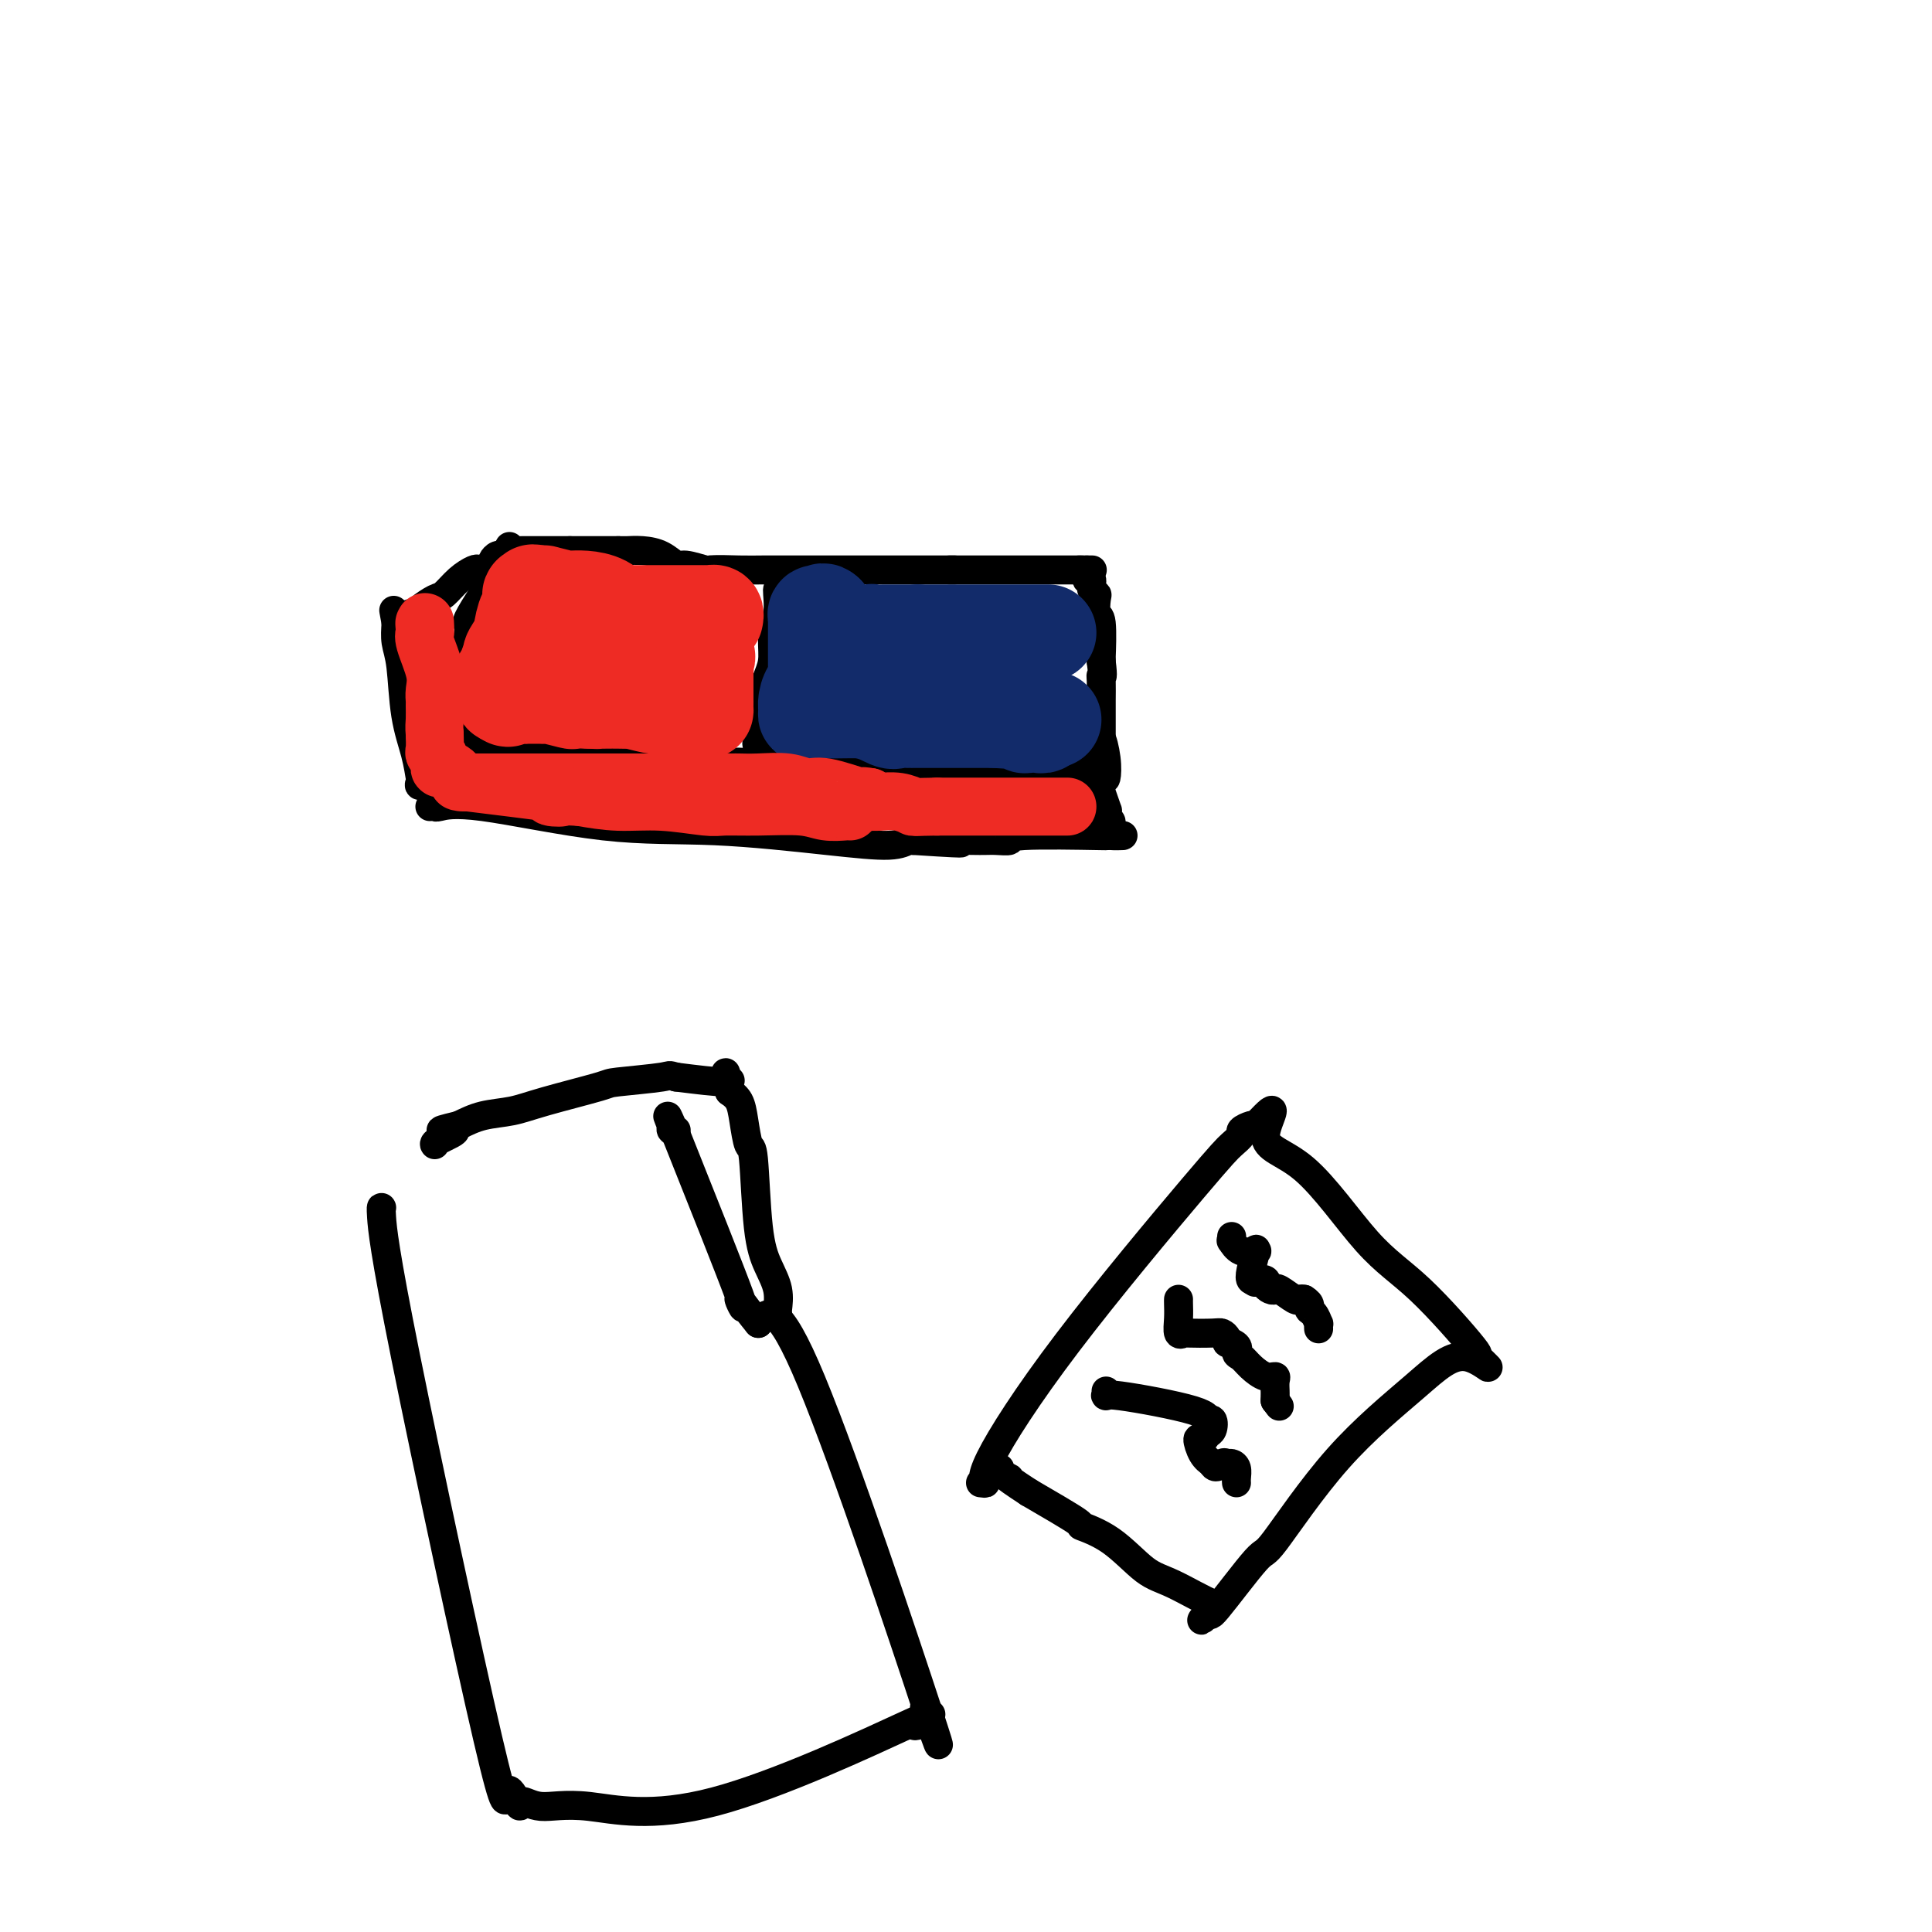 <svg viewBox='0 0 400 400' version='1.1' xmlns='http://www.w3.org/2000/svg' xmlns:xlink='http://www.w3.org/1999/xlink'><g fill='none' stroke='#000000' stroke-width='6' stroke-linecap='round' stroke-linejoin='round'><path d='M108,114c-0.097,0.000 -0.194,0.000 0,0c0.194,0.000 0.678,0.000 1,0c0.322,0.000 0.482,-0.000 1,0c0.518,0.000 1.395,-0.000 2,0c0.605,0.000 0.939,0.000 1,0c0.061,-0.000 -0.152,0.000 0,0c0.152,0.000 0.670,0.000 1,0c0.330,0.000 0.474,0.000 1,0c0.526,-0.000 1.436,0.000 2,0c0.564,0.000 0.782,0.000 1,0'/><path d='M118,114c2.226,0.000 2.792,0.000 3,0c0.208,0.000 0.059,-0.000 1,0c0.941,0.000 2.974,-0.000 4,0c1.026,0.000 1.045,0.000 1,0c-0.045,-0.000 -0.156,0.000 0,0c0.156,0.000 0.578,0.000 1,0'/><path d='M128,114c1.871,0.007 1.549,0.025 2,0c0.451,-0.025 1.676,-0.094 3,0c1.324,0.094 2.746,0.351 4,1c1.254,0.649 2.339,1.691 3,2c0.661,0.309 0.899,-0.113 2,0c1.101,0.113 3.066,0.761 4,1c0.934,0.239 0.838,0.068 1,0c0.162,-0.068 0.581,-0.034 1,0'/><path d='M148,118c2.855,0.619 -0.007,0.166 0,0c0.007,-0.166 2.882,-0.044 5,0c2.118,0.044 3.479,0.012 5,0c1.521,-0.012 3.200,-0.003 6,0c2.800,0.003 6.720,0.001 10,0c3.280,-0.001 5.922,-0.000 10,0c4.078,0.000 9.594,0.000 12,0c2.406,-0.000 1.703,-0.000 1,0'/><path d='M197,118c7.441,0.000 1.544,-0.000 0,0c-1.544,0.000 1.264,-0.000 4,0c2.736,0.000 5.399,0.000 7,0c1.601,0.000 2.140,0.000 3,0c0.860,0.000 2.040,0.000 3,0c0.960,-0.000 1.701,0.000 3,0c1.299,0.000 3.158,0.000 4,0c0.842,0.000 0.669,0.000 1,0c0.331,0.000 1.165,0.000 2,0'/><path d='M224,118c4.190,0.000 1.167,-0.000 0,0c-1.167,0.000 -0.476,0.000 0,0c0.476,0.000 0.738,0.000 1,0'/><path d='M225,118c0.090,0.481 -0.186,1.685 0,2c0.186,0.315 0.833,-0.258 1,0c0.167,0.258 -0.148,1.348 0,2c0.148,0.652 0.758,0.867 1,1c0.242,0.133 0.118,0.185 0,1c-0.118,0.815 -0.228,2.392 0,3c0.228,0.608 0.793,0.245 1,2c0.207,1.755 0.056,5.626 0,7c-0.056,1.374 -0.016,0.250 0,0c0.016,-0.250 0.008,0.375 0,1'/><path d='M228,137c0.464,3.620 0.124,3.169 0,3c-0.124,-0.169 -0.033,-0.057 0,1c0.033,1.057 0.009,3.060 0,4c-0.009,0.940 -0.002,0.819 0,1c0.002,0.181 0.001,0.665 0,1c-0.001,0.335 -0.000,0.523 0,1c0.000,0.477 0.000,1.244 0,2c-0.000,0.756 -0.000,1.502 0,2c0.000,0.498 0.000,0.749 0,1'/><path d='M228,153c-0.059,2.297 -0.206,0.041 0,0c0.206,-0.041 0.765,2.133 1,4c0.235,1.867 0.145,3.428 0,4c-0.145,0.572 -0.347,0.154 -1,0c-0.653,-0.154 -1.758,-0.044 -4,0c-2.242,0.044 -5.621,0.022 -9,0'/><path d='M215,161c-8.230,-0.392 -21.805,-1.373 -30,-2c-8.195,-0.627 -11.011,-0.900 -14,-1c-2.989,-0.100 -6.151,-0.027 -8,0c-1.849,0.027 -2.385,0.008 -3,0c-0.615,-0.008 -1.307,-0.004 -2,0'/><path d='M158,158c-9.514,-0.448 -4.799,-0.067 -9,0c-4.201,0.067 -17.319,-0.181 -27,-1c-9.681,-0.819 -15.925,-2.209 -19,-3c-3.075,-0.791 -2.982,-0.982 -4,-1c-1.018,-0.018 -3.148,0.138 -4,0c-0.852,-0.138 -0.426,-0.569 0,-1'/><path d='M95,152c-9.744,-1.118 -2.603,-0.913 0,-1c2.603,-0.087 0.670,-0.464 0,-1c-0.670,-0.536 -0.077,-1.229 0,-2c0.077,-0.771 -0.363,-1.618 0,-5c0.363,-3.382 1.530,-9.298 2,-12c0.470,-2.702 0.242,-2.189 0,-2c-0.242,0.189 -0.498,0.054 0,-1c0.498,-1.054 1.749,-3.027 3,-5'/><path d='M100,123c0.785,-5.122 0.249,-3.428 0,-3c-0.249,0.428 -0.211,-0.410 0,-1c0.211,-0.590 0.595,-0.932 1,-1c0.405,-0.068 0.830,0.140 1,0c0.170,-0.140 0.083,-0.626 0,-1c-0.083,-0.374 -0.162,-0.635 0,-1c0.162,-0.365 0.566,-0.833 1,-1c0.434,-0.167 0.900,-0.035 1,0c0.100,0.035 -0.165,-0.029 0,0c0.165,0.029 0.762,0.151 1,0c0.238,-0.151 0.119,-0.576 0,-1'/><path d='M105,114c0.833,-1.500 0.417,-0.750 0,0'/><path d='M99,119c0.044,-0.385 0.088,-0.770 0,-1c-0.088,-0.230 -0.307,-0.304 -1,0c-0.693,0.304 -1.859,0.985 -3,2c-1.141,1.015 -2.257,2.363 -3,3c-0.743,0.637 -1.113,0.563 -2,1c-0.887,0.437 -2.289,1.385 -3,2c-0.711,0.615 -0.730,0.896 -1,1c-0.270,0.104 -0.791,0.030 -1,0c-0.209,-0.030 -0.104,-0.015 0,0'/><path d='M97,154c-0.353,0.188 -0.706,0.376 -1,1c-0.294,0.624 -0.527,1.683 -1,2c-0.473,0.317 -1.184,-0.108 -2,0c-0.816,0.108 -1.735,0.749 -2,1c-0.265,0.251 0.126,0.113 0,0c-0.126,-0.113 -0.769,-0.202 -1,0c-0.231,0.202 -0.051,0.695 0,1c0.051,0.305 -0.028,0.422 0,1c0.028,0.578 0.161,1.617 0,2c-0.161,0.383 -0.618,0.109 -1,0c-0.382,-0.109 -0.691,-0.055 -1,0'/><path d='M88,162c-1.627,1.241 -1.195,0.345 -1,0c0.195,-0.345 0.154,-0.139 0,-1c-0.154,-0.861 -0.420,-2.789 -1,-5c-0.580,-2.211 -1.475,-4.706 -2,-8c-0.525,-3.294 -0.680,-7.387 -1,-10c-0.320,-2.613 -0.806,-3.747 -1,-5c-0.194,-1.253 -0.097,-2.627 0,-4'/><path d='M82,129c-0.933,-5.133 -0.267,-1.467 0,0c0.267,1.467 0.133,0.733 0,0'/><path d='M89,167c0.418,-0.031 0.836,-0.063 1,0c0.164,0.063 0.075,0.219 1,0c0.925,-0.219 2.863,-0.814 9,0c6.137,0.814 16.474,3.038 25,4c8.526,0.962 15.240,0.664 23,1c7.760,0.336 16.564,1.307 23,2c6.436,0.693 10.502,1.110 13,1c2.498,-0.110 3.428,-0.746 4,-1c0.572,-0.254 0.786,-0.127 1,0'/><path d='M189,174c16.532,1.082 7.862,0.286 6,0c-1.862,-0.286 3.084,-0.063 6,0c2.916,0.063 3.804,-0.036 5,0c1.196,0.036 2.702,0.206 3,0c0.298,-0.206 -0.611,-0.787 3,-1c3.611,-0.213 11.741,-0.057 15,0c3.259,0.057 1.647,0.015 1,0c-0.647,-0.015 -0.328,-0.004 0,0c0.328,0.004 0.664,0.002 1,0'/><path d='M229,173c6.413,-0.107 2.447,0.126 1,0c-1.447,-0.126 -0.373,-0.610 0,-1c0.373,-0.390 0.047,-0.685 0,-1c-0.047,-0.315 0.187,-0.650 0,-1c-0.187,-0.350 -0.794,-0.715 -1,-1c-0.206,-0.285 -0.012,-0.489 0,-1c0.012,-0.511 -0.158,-1.328 0,-1c0.158,0.328 0.645,1.801 0,0c-0.645,-1.801 -2.420,-6.874 -3,-9c-0.580,-2.126 0.036,-1.303 0,-1c-0.036,0.303 -0.725,0.087 -1,0c-0.275,-0.087 -0.138,-0.043 0,0'/><path d='M161,122c-0.031,0.056 -0.063,0.112 0,1c0.063,0.888 0.220,2.606 0,4c-0.220,1.394 -0.816,2.462 -1,4c-0.184,1.538 0.043,3.546 0,5c-0.043,1.454 -0.358,2.353 -1,4c-0.642,1.647 -1.612,4.042 -2,6c-0.388,1.958 -0.194,3.479 0,5'/><path d='M157,151c-0.619,4.881 -0.167,2.583 0,2c0.167,-0.583 0.048,0.548 0,1c-0.048,0.452 -0.024,0.226 0,0'/></g>
<g fill='none' stroke='#122B6A' stroke-width='20' stroke-linecap='round' stroke-linejoin='round'><path d='M217,131c-0.323,0.000 -0.645,0.000 -1,0c-0.355,0.000 -0.741,0.000 -1,0c-0.259,0.000 -0.391,0.000 -1,0c-0.609,0.000 -1.695,0.000 -3,0c-1.305,0.000 -2.827,0.000 -5,0c-2.173,0.000 -4.995,0.000 -7,0c-2.005,0.000 -3.194,0.000 -4,0c-0.806,0.000 -1.230,0.000 -2,0c-0.770,0.000 -1.885,0.000 -3,0'/><path d='M190,131c-4.682,-0.000 -2.889,-0.001 -3,0c-0.111,0.001 -2.128,0.004 -3,0c-0.872,-0.004 -0.601,-0.015 -1,0c-0.399,0.015 -1.469,0.057 -2,0c-0.531,-0.057 -0.524,-0.211 -1,0c-0.476,0.211 -1.437,0.789 -2,1c-0.563,0.211 -0.729,0.057 -1,0c-0.271,-0.057 -0.649,-0.016 -1,0c-0.351,0.016 -0.676,0.008 -1,0'/><path d='M175,132c-2.483,0.138 -1.191,-0.016 -1,0c0.191,0.016 -0.719,0.203 -1,0c-0.281,-0.203 0.068,-0.797 0,-1c-0.068,-0.203 -0.554,-0.016 -1,0c-0.446,0.016 -0.851,-0.139 -1,0c-0.149,0.139 -0.040,0.573 0,0c0.040,-0.573 0.011,-2.154 0,-3c-0.011,-0.846 -0.003,-0.956 0,-1c0.003,-0.044 0.002,-0.022 0,0'/><path d='M171,127c-0.785,-0.760 -0.746,-0.158 -1,0c-0.254,0.158 -0.800,-0.126 -1,0c-0.200,0.126 -0.054,0.662 0,1c0.054,0.338 0.014,0.476 0,1c-0.014,0.524 -0.004,1.433 0,2c0.004,0.567 0.001,0.791 0,1c-0.001,0.209 -0.000,0.401 0,1c0.000,0.599 0.000,1.604 0,3c-0.000,1.396 -0.000,3.184 0,4c0.000,0.816 0.000,0.662 0,1c-0.000,0.338 -0.000,1.169 0,2'/><path d='M169,143c-0.474,2.381 -0.660,0.333 -1,0c-0.340,-0.333 -0.834,1.049 -1,2c-0.166,0.951 -0.004,1.470 0,2c0.004,0.530 -0.151,1.070 0,1c0.151,-0.070 0.607,-0.751 1,-1c0.393,-0.249 0.721,-0.067 2,0c1.279,0.067 3.508,0.019 5,0c1.492,-0.019 2.246,-0.010 3,0'/><path d='M178,147c2.972,0.298 4.903,1.544 6,2c1.097,0.456 1.359,0.122 2,0c0.641,-0.122 1.660,-0.033 2,0c0.340,0.033 0.002,0.009 1,0c0.998,-0.009 3.331,-0.002 6,0c2.669,0.002 5.674,0.001 7,0c1.326,-0.001 0.972,-0.000 1,0c0.028,0.000 0.436,0.000 1,0c0.564,-0.000 1.282,-0.000 2,0'/><path d='M206,149c4.904,0.326 3.164,0.140 3,0c-0.164,-0.140 1.247,-0.234 2,0c0.753,0.234 0.847,0.796 1,1c0.153,0.204 0.366,0.051 1,0c0.634,-0.051 1.689,0.000 2,0c0.311,-0.000 -0.123,-0.052 0,0c0.123,0.052 0.802,0.206 1,0c0.198,-0.206 -0.086,-0.773 0,-1c0.086,-0.227 0.543,-0.113 1,0'/><path d='M217,149c1.833,0.000 0.917,0.000 0,0'/></g>
<g fill='none' stroke='#EE2B24' stroke-width='20' stroke-linecap='round' stroke-linejoin='round'><path d='M148,128c0.093,-0.423 0.186,-0.845 0,-1c-0.186,-0.155 -0.651,-0.041 -1,0c-0.349,0.041 -0.580,0.011 -1,0c-0.420,-0.011 -1.027,-0.003 -2,0c-0.973,0.003 -2.310,0.001 -3,0c-0.690,-0.001 -0.732,-0.000 -1,0c-0.268,0.000 -0.763,0.000 -1,0c-0.237,-0.000 -0.218,-0.000 -1,0c-0.782,0.000 -2.366,0.000 -4,0c-1.634,-0.000 -3.317,-0.000 -5,0'/><path d='M129,127c-3.324,-0.050 -2.135,0.326 -2,0c0.135,-0.326 -0.783,-1.354 -2,-2c-1.217,-0.646 -2.734,-0.909 -4,-1c-1.266,-0.091 -2.282,-0.010 -3,0c-0.718,0.010 -1.137,-0.050 -1,0c0.137,0.050 0.831,0.209 0,0c-0.831,-0.209 -3.185,-0.787 -4,-1c-0.815,-0.213 -0.090,-0.061 0,0c0.090,0.061 -0.455,0.030 -1,0'/><path d='M112,123c-2.795,-0.610 -1.284,-0.134 -1,0c0.284,0.134 -0.659,-0.073 -1,0c-0.341,0.073 -0.082,0.427 0,1c0.082,0.573 -0.015,1.366 0,2c0.015,0.634 0.140,1.108 0,1c-0.140,-0.108 -0.546,-0.800 -1,0c-0.454,0.800 -0.957,3.091 -1,4c-0.043,0.909 0.373,0.437 0,1c-0.373,0.563 -1.535,2.161 -2,3c-0.465,0.839 -0.232,0.920 0,1'/><path d='M106,136c-1.171,2.416 -1.098,1.957 -1,2c0.098,0.043 0.223,0.589 0,1c-0.223,0.411 -0.792,0.688 -1,1c-0.208,0.312 -0.053,0.658 0,1c0.053,0.342 0.004,0.679 0,1c-0.004,0.321 0.037,0.625 0,1c-0.037,0.375 -0.154,0.821 0,1c0.154,0.179 0.577,0.089 1,0'/><path d='M105,144c-0.041,1.238 0.356,0.332 1,0c0.644,-0.332 1.535,-0.089 2,0c0.465,0.089 0.503,0.023 1,0c0.497,-0.023 1.454,-0.002 2,0c0.546,0.002 0.680,-0.013 1,0c0.320,0.013 0.826,0.056 1,0c0.174,-0.056 0.016,-0.211 1,0c0.984,0.211 3.111,0.788 4,1c0.889,0.212 0.540,0.061 1,0c0.460,-0.061 1.730,-0.030 3,0'/><path d='M122,145c3.034,0.155 2.118,0.042 2,0c-0.118,-0.042 0.563,-0.012 1,0c0.437,0.012 0.629,0.007 1,0c0.371,-0.007 0.922,-0.016 2,0c1.078,0.016 2.683,0.057 3,0c0.317,-0.057 -0.655,-0.211 0,0c0.655,0.211 2.939,0.789 4,1c1.061,0.211 0.901,0.057 1,0c0.099,-0.057 0.457,-0.016 1,0c0.543,0.016 1.272,0.008 2,0'/><path d='M139,146c2.809,0.156 1.330,0.045 1,0c-0.330,-0.045 0.489,-0.026 1,0c0.511,0.026 0.714,0.059 1,0c0.286,-0.059 0.654,-0.208 1,0c0.346,0.208 0.670,0.774 1,1c0.330,0.226 0.665,0.113 1,0'/><path d='M145,147c1.155,0.195 1.041,0.182 1,0c-0.041,-0.182 -0.011,-0.532 0,-1c0.011,-0.468 0.003,-1.053 0,-1c-0.003,0.053 -0.001,0.743 0,0c0.001,-0.743 0.000,-2.921 0,-4c-0.000,-1.079 -0.000,-1.060 0,-1c0.000,0.060 0.000,0.160 0,0c-0.000,-0.160 -0.000,-0.580 0,-1'/><path d='M146,139c0.150,-1.420 0.026,-0.969 0,-1c-0.026,-0.031 0.046,-0.544 0,-1c-0.046,-0.456 -0.208,-0.854 0,-1c0.208,-0.146 0.788,-0.039 0,0c-0.788,0.039 -2.943,0.010 -4,0c-1.057,-0.010 -1.015,-0.003 -1,0c0.015,0.003 0.004,0.001 -1,0c-1.004,-0.001 -3.002,-0.000 -5,0'/><path d='M135,136c-2.317,-0.226 -2.608,-0.793 -3,-1c-0.392,-0.207 -0.883,-0.056 -1,0c-0.117,0.056 0.140,0.015 0,0c-0.140,-0.015 -0.677,-0.004 -1,0c-0.323,0.004 -0.433,0.001 -1,0c-0.567,-0.001 -1.591,-0.000 -2,0c-0.409,0.000 -0.205,0.000 0,0'/><path d='M126,133c-0.301,-0.030 -0.603,-0.061 -1,0c-0.397,0.061 -0.890,0.212 -1,0c-0.110,-0.212 0.163,-0.788 0,-1c-0.163,-0.212 -0.761,-0.061 -1,0c-0.239,0.061 -0.120,0.030 0,0'/></g>
<g fill='none' stroke='#EE2B24' stroke-width='12' stroke-linecap='round' stroke-linejoin='round'><path d='M221,167c-0.089,0.000 -0.179,0.000 -1,0c-0.821,0.000 -2.374,0.000 -4,0c-1.626,0.000 -3.324,0.000 -4,0c-0.676,0.000 -0.330,0.000 -2,0c-1.670,0.000 -5.355,0.000 -8,0c-2.645,0.000 -4.251,0.000 -5,0c-0.749,0.000 -0.643,0.000 -1,0c-0.357,0.000 -1.179,0.000 -2,0'/><path d='M194,167c-5.184,0.061 -4.643,0.213 -5,0c-0.357,-0.213 -1.612,-0.792 -3,-1c-1.388,-0.208 -2.908,-0.045 -4,0c-1.092,0.045 -1.756,-0.026 -2,0c-0.244,0.026 -0.070,0.150 0,0c0.070,-0.150 0.035,-0.575 0,-1'/><path d='M180,165c-2.431,-0.343 -1.509,-0.201 -1,0c0.509,0.201 0.605,0.460 -1,0c-1.605,-0.460 -4.910,-1.640 -7,-2c-2.090,-0.360 -2.966,0.100 -4,0c-1.034,-0.100 -2.227,-0.759 -4,-1c-1.773,-0.241 -4.125,-0.065 -6,0c-1.875,0.065 -3.274,0.017 -4,0c-0.726,-0.017 -0.779,-0.005 -1,0c-0.221,0.005 -0.611,0.002 -1,0'/><path d='M151,162c-4.901,-0.464 -2.654,-0.124 -2,0c0.654,0.124 -0.283,0.033 -2,0c-1.717,-0.033 -4.212,-0.009 -7,0c-2.788,0.009 -5.869,0.002 -7,0c-1.131,-0.002 -0.314,-0.001 -5,0c-4.686,0.001 -14.877,0.000 -19,0c-4.123,-0.000 -2.178,-0.000 -2,0c0.178,0.000 -1.411,0.000 -3,0'/><path d='M104,162c-7.664,0.000 -3.325,0.000 -2,0c1.325,0.000 -0.366,0.000 -1,0c-0.634,0.000 -0.211,0.000 -1,0c-0.789,0.000 -2.789,0.000 -3,0c-0.211,0.000 1.368,0.000 2,0c0.632,0.000 0.316,0.000 0,0'/><path d='M176,168c-0.062,-0.031 -0.124,-0.061 -1,0c-0.876,0.061 -2.564,0.214 -4,0c-1.436,-0.214 -2.618,-0.793 -5,-1c-2.382,-0.207 -5.965,-0.041 -9,0c-3.035,0.041 -5.523,-0.044 -7,0c-1.477,0.044 -1.942,0.218 -4,0c-2.058,-0.218 -5.708,-0.828 -9,-1c-3.292,-0.172 -6.226,0.094 -9,0c-2.774,-0.094 -5.387,-0.547 -8,-1'/><path d='M120,165c-9.440,-0.480 -5.039,-0.180 -4,0c1.039,0.180 -1.282,0.239 -2,0c-0.718,-0.239 0.168,-0.775 0,-1c-0.168,-0.225 -1.392,-0.137 -1,0c0.392,0.137 2.398,0.325 0,0c-2.398,-0.325 -9.199,-1.162 -16,-2'/><path d='M97,162c-3.733,-0.415 -1.565,0.048 -1,0c0.565,-0.048 -0.475,-0.608 -1,-1c-0.525,-0.392 -0.537,-0.616 -1,-1c-0.463,-0.384 -1.378,-0.927 -2,-1c-0.622,-0.073 -0.951,0.326 -1,0c-0.049,-0.326 0.183,-1.376 0,-2c-0.183,-0.624 -0.780,-0.822 -1,-1c-0.220,-0.178 -0.063,-0.337 0,-1c0.063,-0.663 0.031,-1.832 0,-3'/><path d='M90,152c-0.154,-1.591 -0.039,-2.068 0,-3c0.039,-0.932 0.003,-2.319 0,-3c-0.003,-0.681 0.027,-0.655 0,-1c-0.027,-0.345 -0.112,-1.059 0,-2c0.112,-0.941 0.422,-2.108 0,-4c-0.422,-1.892 -1.575,-4.509 -2,-6c-0.425,-1.491 -0.121,-1.854 0,-2c0.121,-0.146 0.061,-0.073 0,0'/><path d='M88,131c-0.310,-3.417 -0.083,-1.458 0,-1c0.083,0.458 0.024,-0.583 0,-1c-0.024,-0.417 -0.012,-0.208 0,0'/></g>
<g fill='none' stroke='#000000' stroke-width='6' stroke-linecap='round' stroke-linejoin='round'><path d='M79,250c0.021,0.034 0.042,0.068 0,0c-0.042,-0.068 -0.147,-0.238 0,2c0.147,2.238 0.548,6.884 5,29c4.452,22.116 12.956,61.701 17,79c4.044,17.299 3.627,12.311 4,11c0.373,-1.311 1.535,1.054 2,2c0.465,0.946 0.232,0.473 0,0'/><path d='M107,373c1.007,1.936 0.524,0.278 1,0c0.476,-0.278 1.909,0.826 4,1c2.091,0.174 4.839,-0.582 10,0c5.161,0.582 12.736,2.503 26,-1c13.264,-3.503 32.218,-12.429 40,-16c7.782,-3.571 4.391,-1.785 1,0'/><path d='M189,357c6.531,-2.468 2.360,-0.639 1,0c-1.360,0.639 0.091,0.086 1,0c0.909,-0.086 1.277,0.295 1,-1c-0.277,-1.295 -1.198,-4.265 0,-1c1.198,3.265 4.515,12.764 0,-1c-4.515,-13.764 -16.861,-50.790 -24,-68c-7.139,-17.210 -9.069,-14.605 -11,-12'/><path d='M157,274c-2.762,-3.321 -4.167,-5.625 -4,-5c0.167,0.625 1.905,4.179 0,-1c-1.905,-5.179 -7.452,-19.089 -13,-33'/><path d='M140,235c-2.855,-6.491 -1.493,-3.217 -1,-2c0.493,1.217 0.118,0.379 0,0c-0.118,-0.379 0.020,-0.297 0,0c-0.020,0.297 -0.198,0.811 0,1c0.198,0.189 0.771,0.054 1,0c0.229,-0.054 0.115,-0.027 0,0'/><path d='M203,307c0.600,0.080 1.199,0.159 1,0c-0.199,-0.159 -1.198,-0.557 1,-5c2.198,-4.443 7.592,-12.930 16,-24c8.408,-11.070 19.829,-24.721 26,-32c6.171,-7.279 7.093,-8.185 8,-9c0.907,-0.815 1.798,-1.539 2,-2c0.202,-0.461 -0.286,-0.660 0,-1c0.286,-0.340 1.346,-0.822 2,-1c0.654,-0.178 0.901,-0.051 1,0c0.099,0.051 0.049,0.025 0,0'/><path d='M260,233c6.177,-6.719 2.120,-1.017 2,2c-0.120,3.017 3.697,3.350 8,7c4.303,3.650 9.091,10.618 13,15c3.909,4.382 6.937,6.180 11,10c4.063,3.820 9.161,9.663 11,12c1.839,2.337 0.420,1.169 -1,0'/><path d='M304,279c7.269,7.377 3.440,2.818 0,2c-3.440,-0.818 -6.492,2.105 -11,6c-4.508,3.895 -10.473,8.762 -16,15c-5.527,6.238 -10.615,13.847 -13,17c-2.385,3.153 -2.065,1.849 -4,4c-1.935,2.151 -6.124,7.757 -8,10c-1.876,2.243 -1.438,1.121 -1,0'/><path d='M251,333c-4.132,4.798 -1.463,1.294 0,0c1.463,-1.294 1.721,-0.379 0,-1c-1.721,-0.621 -5.420,-2.779 -8,-4c-2.580,-1.221 -4.039,-1.507 -6,-3c-1.961,-1.493 -4.422,-4.194 -7,-6c-2.578,-1.806 -5.271,-2.717 -6,-3c-0.729,-0.283 0.506,0.062 -1,-1c-1.506,-1.062 -5.753,-3.531 -10,-6'/><path d='M213,309c-6.663,-4.348 -4.322,-3.217 -4,-3c0.322,0.217 -1.375,-0.480 -2,-1c-0.625,-0.520 -0.179,-0.863 0,-1c0.179,-0.137 0.089,-0.069 0,0'/><path d='M255,256c0.036,0.484 0.072,0.968 0,1c-0.072,0.032 -0.253,-0.387 0,0c0.253,0.387 0.940,1.581 2,2c1.060,0.419 2.494,0.063 3,0c0.506,-0.063 0.086,0.165 0,0c-0.086,-0.165 0.163,-0.725 0,0c-0.163,0.725 -0.736,2.734 -1,4c-0.264,1.266 -0.218,1.790 0,2c0.218,0.210 0.609,0.105 1,0'/><path d='M260,265c-0.125,0.940 -0.436,0.291 0,0c0.436,-0.291 1.620,-0.224 2,0c0.380,0.224 -0.045,0.603 0,1c0.045,0.397 0.561,0.810 1,1c0.439,0.190 0.800,0.156 1,0c0.200,-0.156 0.239,-0.434 1,0c0.761,0.434 2.243,1.578 3,2c0.757,0.422 0.788,0.120 1,0c0.212,-0.120 0.606,-0.060 1,0'/><path d='M270,269c1.729,1.045 1.052,1.657 1,2c-0.052,0.343 0.522,0.418 1,1c0.478,0.582 0.860,1.671 1,2c0.140,0.329 0.038,-0.104 0,0c-0.038,0.104 -0.011,0.744 0,1c0.011,0.256 0.005,0.128 0,0'/><path d='M244,269c-0.009,0.174 -0.017,0.348 0,1c0.017,0.652 0.060,1.783 0,3c-0.060,1.217 -0.224,2.522 0,3c0.224,0.478 0.834,0.131 1,0c0.166,-0.131 -0.114,-0.045 1,0c1.114,0.045 3.622,0.051 5,0c1.378,-0.051 1.627,-0.158 2,0c0.373,0.158 0.870,0.581 1,1c0.130,0.419 -0.106,0.834 0,1c0.106,0.166 0.553,0.083 1,0'/><path d='M255,278c1.889,0.725 1.113,1.539 1,2c-0.113,0.461 0.439,0.570 1,1c0.561,0.430 1.131,1.180 2,2c0.869,0.820 2.037,1.711 3,2c0.963,0.289 1.722,-0.024 2,0c0.278,0.024 0.074,0.385 0,1c-0.074,0.615 -0.020,1.484 0,2c0.020,0.516 0.005,0.677 0,1c-0.005,0.323 -0.002,0.806 0,1c0.002,0.194 0.001,0.097 0,0'/><path d='M264,290c1.500,2.000 0.750,1.000 0,0'/><path d='M229,288c0.093,0.496 0.186,0.993 0,1c-0.186,0.007 -0.652,-0.475 3,0c3.652,0.475 11.420,1.905 15,3c3.580,1.095 2.971,1.853 3,2c0.029,0.147 0.697,-0.317 1,0c0.303,0.317 0.241,1.415 0,2c-0.241,0.585 -0.661,0.657 -1,1c-0.339,0.343 -0.596,0.958 -1,1c-0.404,0.042 -0.955,-0.489 -1,0c-0.045,0.489 0.416,1.997 1,3c0.584,1.003 1.292,1.502 2,2'/><path d='M251,303c0.559,1.390 1.456,0.365 2,0c0.544,-0.365 0.734,-0.070 1,0c0.266,0.070 0.607,-0.086 1,0c0.393,0.086 0.837,0.415 1,1c0.163,0.585 0.044,1.427 0,2c-0.044,0.573 -0.013,0.878 0,1c0.013,0.122 0.006,0.061 0,0'/><path d='M161,272c0.012,0.023 0.025,0.046 0,0c-0.025,-0.046 -0.087,-0.161 0,-1c0.087,-0.839 0.322,-2.403 0,-4c-0.322,-1.597 -1.200,-3.228 -2,-5c-0.800,-1.772 -1.523,-3.686 -2,-8c-0.477,-4.314 -0.708,-11.029 -1,-14c-0.292,-2.971 -0.645,-2.198 -1,-3c-0.355,-0.802 -0.711,-3.177 -1,-5c-0.289,-1.823 -0.511,-3.092 -1,-4c-0.489,-0.908 -1.244,-1.454 -2,-2'/><path d='M151,226c-1.531,-7.279 -0.359,-2.477 0,-1c0.359,1.477 -0.096,-0.372 0,-1c0.096,-0.628 0.742,-0.037 -1,0c-1.742,0.037 -5.871,-0.482 -10,-1'/><path d='M140,223c-1.859,-0.519 -1.006,-0.318 -3,0c-1.994,0.318 -6.836,0.753 -9,1c-2.164,0.247 -1.649,0.307 -4,1c-2.351,0.693 -7.568,2.021 -11,3c-3.432,0.979 -5.078,1.610 -7,2c-1.922,0.390 -4.121,0.540 -6,1c-1.879,0.460 -3.440,1.230 -5,2'/><path d='M95,233c-7.022,1.668 -2.078,0.839 -1,1c1.078,0.161 -1.710,1.313 -3,2c-1.290,0.687 -1.083,0.911 -1,1c0.083,0.089 0.041,0.045 0,0'/></g>
</svg>